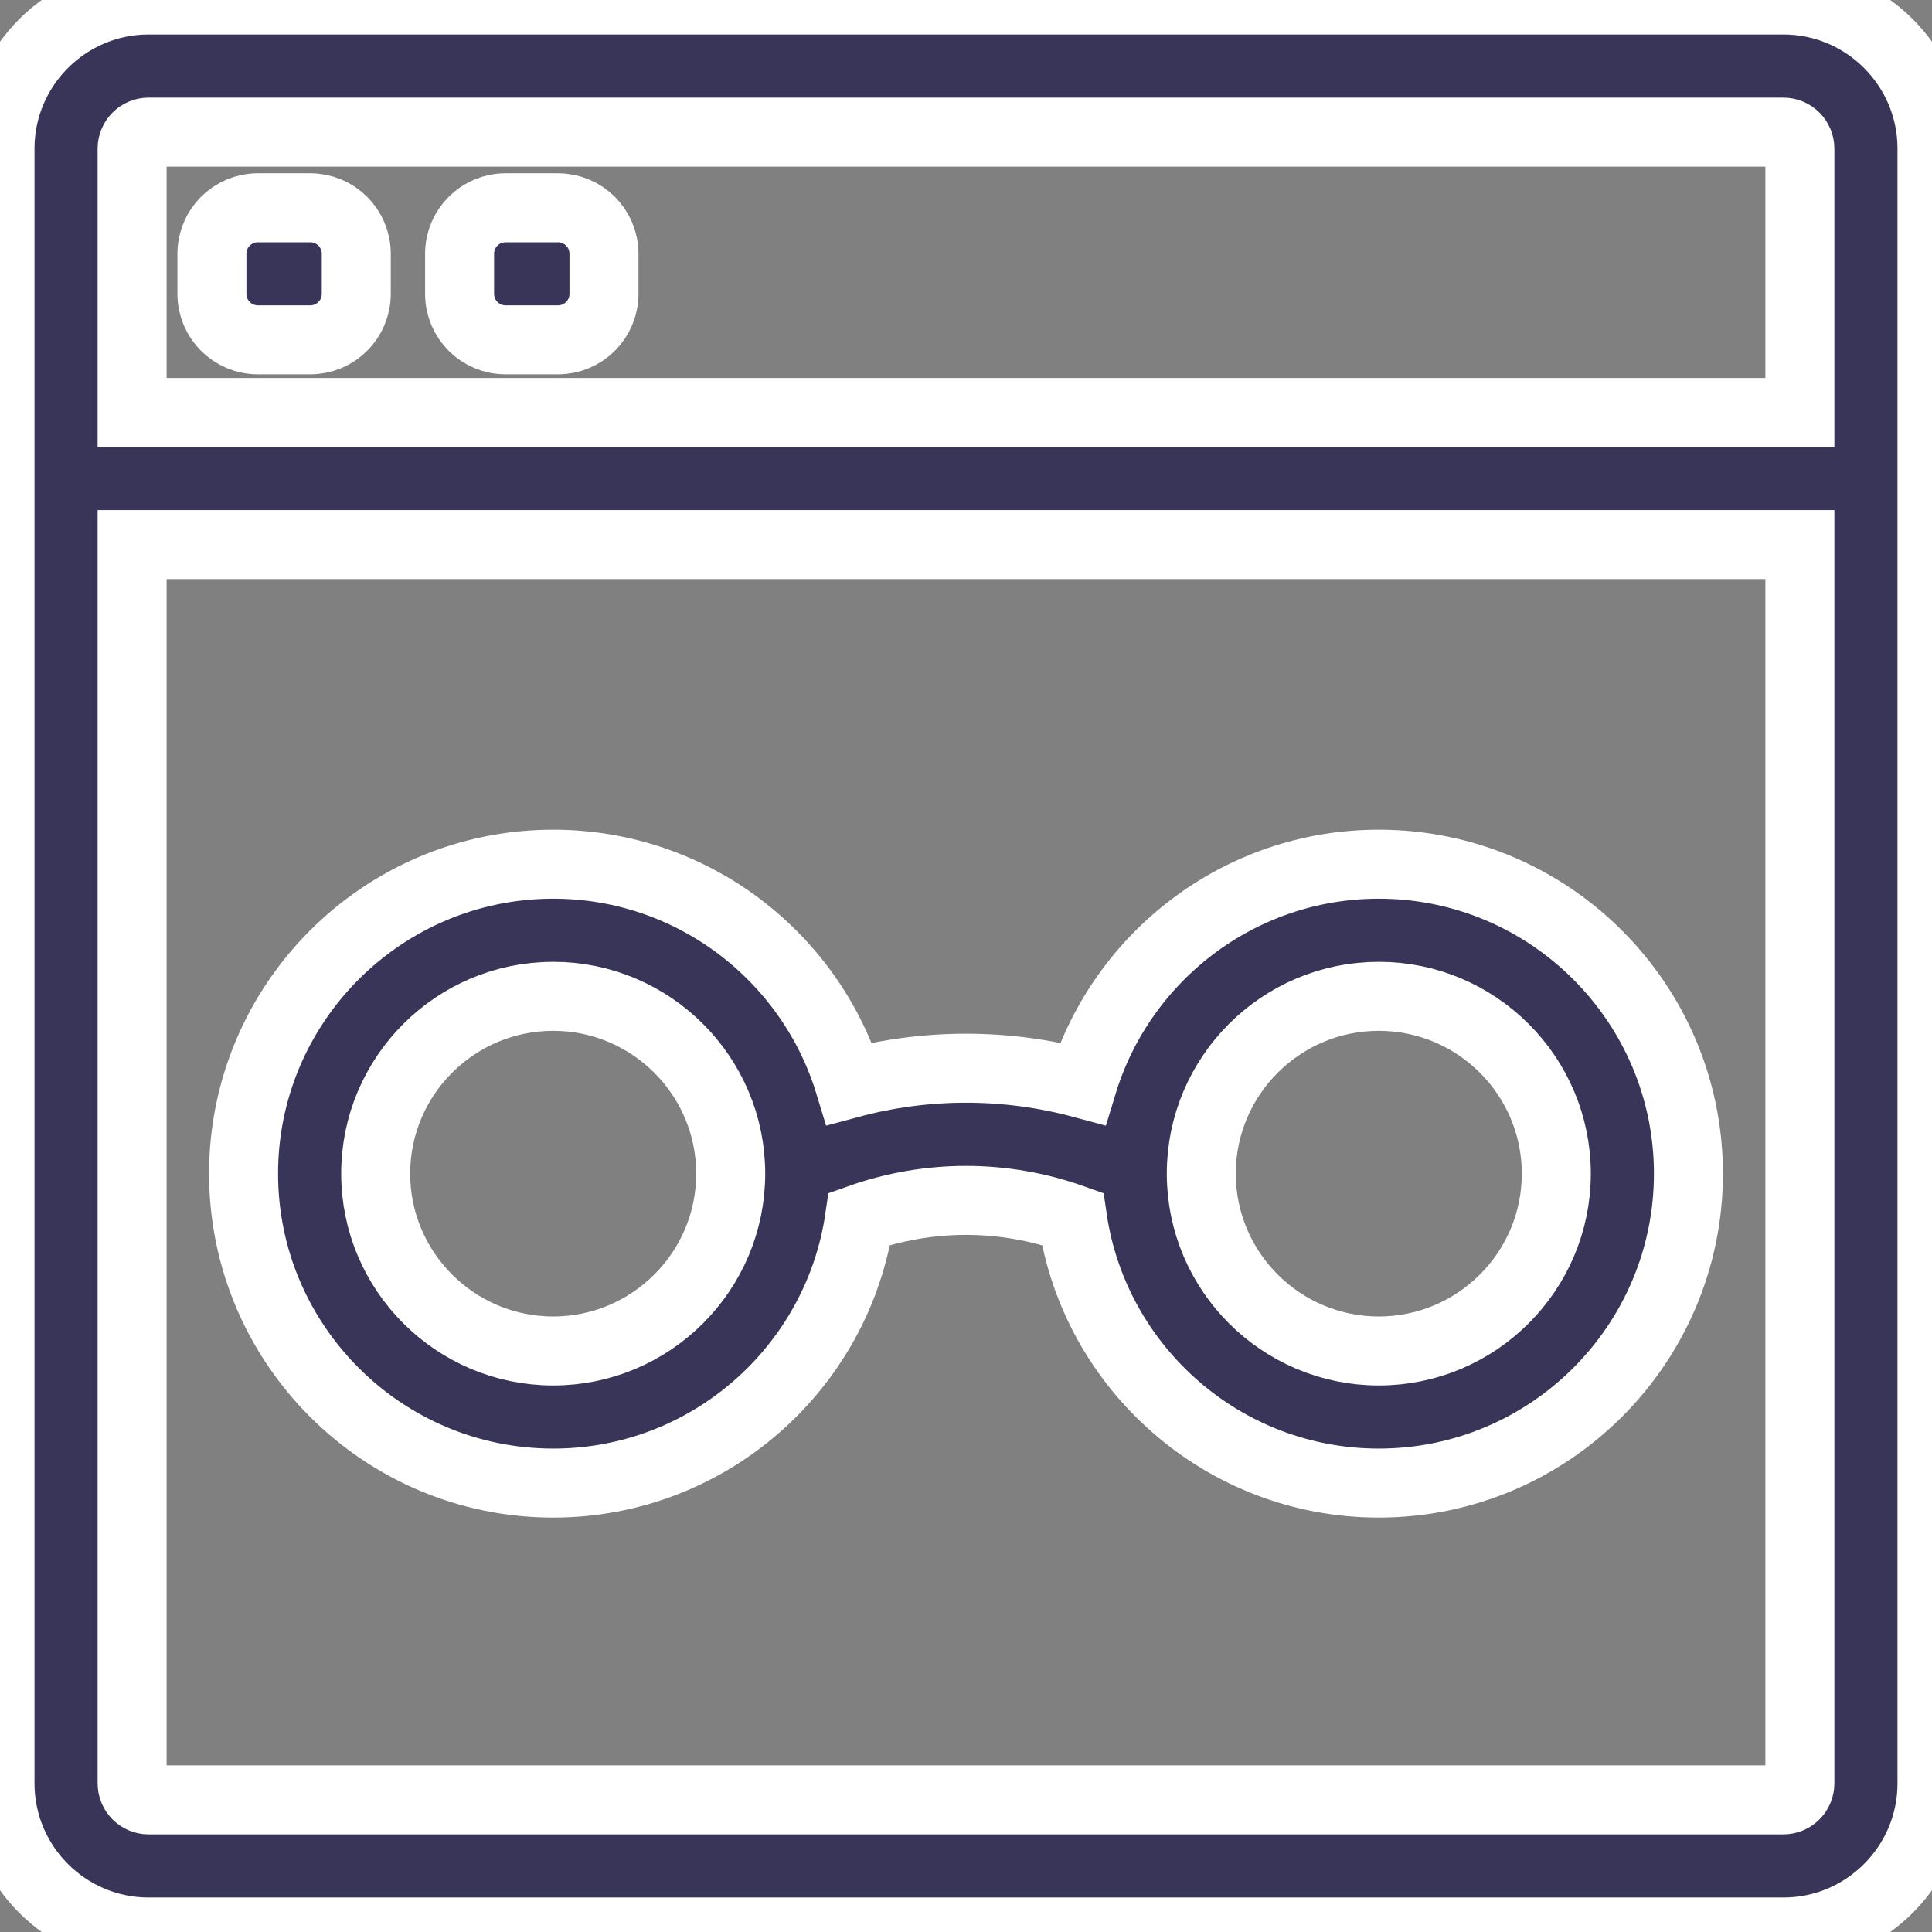 <svg width="42" height="42" viewBox="0 0 42 42" fill="none" xmlns="http://www.w3.org/2000/svg">
<rect x="0" y="0" width="42" height="42" fill="#808080" stroke="none"/>
<path d="M38.769 0H3.231C1.449 0 0 1.449 0 3.231V38.769C0 40.551 1.449 42 3.231 42H38.769C40.551 42 42 40.551 42 38.769V3.231C42 1.449 40.551 0 38.769 0ZM3.231 2.872H38.769C38.967 2.872 39.128 3.033 39.128 3.231V8.968H2.872V3.231C2.872 3.033 3.033 2.872 3.231 2.872ZM38.769 39.128H3.231C3.033 39.128 2.872 38.967 2.872 38.769V11.839H39.128V38.769C39.128 38.967 38.967 39.128 38.769 39.128Z" fill="#383559" stroke="white" stroke-width="1.5"/>
<path d="M4.607 5.517C4.607 4.964 5.054 4.517 5.607 4.517H6.745C7.297 4.517 7.745 4.964 7.745 5.517V6.388C7.745 6.941 7.297 7.388 6.745 7.388H5.607C5.054 7.388 4.607 6.941 4.607 6.388V5.517Z" fill="#383559" stroke="white" stroke-width="1.5"/>
<path d="M9.991 5.517C9.991 4.964 10.439 4.517 10.992 4.517H12.13C12.682 4.517 13.13 4.964 13.13 5.517V6.388C13.13 6.941 12.682 7.388 12.13 7.388H10.992C10.439 7.388 9.991 6.941 9.991 6.388V5.517Z" fill="#383559" stroke="white" stroke-width="1.5"/>
<path d="M29.974 18.787C26.943 18.787 24.375 20.8 23.535 23.558C21.871 23.11 20.129 23.11 18.465 23.558C17.625 20.8 15.057 18.787 12.026 18.787C8.314 18.787 5.295 21.805 5.295 25.514C5.295 29.223 8.314 32.241 12.026 32.241C15.403 32.241 18.207 29.741 18.684 26.496C20.188 25.962 21.812 25.962 23.316 26.496C23.793 29.741 26.597 32.241 29.974 32.241C33.686 32.241 36.705 29.223 36.705 25.514C36.705 21.805 33.686 18.787 29.974 18.787ZM12.026 29.369C9.898 29.369 8.167 27.639 8.167 25.514C8.167 23.388 9.898 21.659 12.026 21.659C14.153 21.659 15.885 23.388 15.885 25.514C15.885 27.639 14.153 29.369 12.026 29.369ZM29.974 29.369C27.847 29.369 26.115 27.639 26.115 25.514C26.115 23.388 27.847 21.659 29.974 21.659C32.102 21.659 33.833 23.388 33.833 25.514C33.833 27.639 32.102 29.369 29.974 29.369Z" fill="#383559" stroke="white" stroke-width="1.5"/>
</svg>
